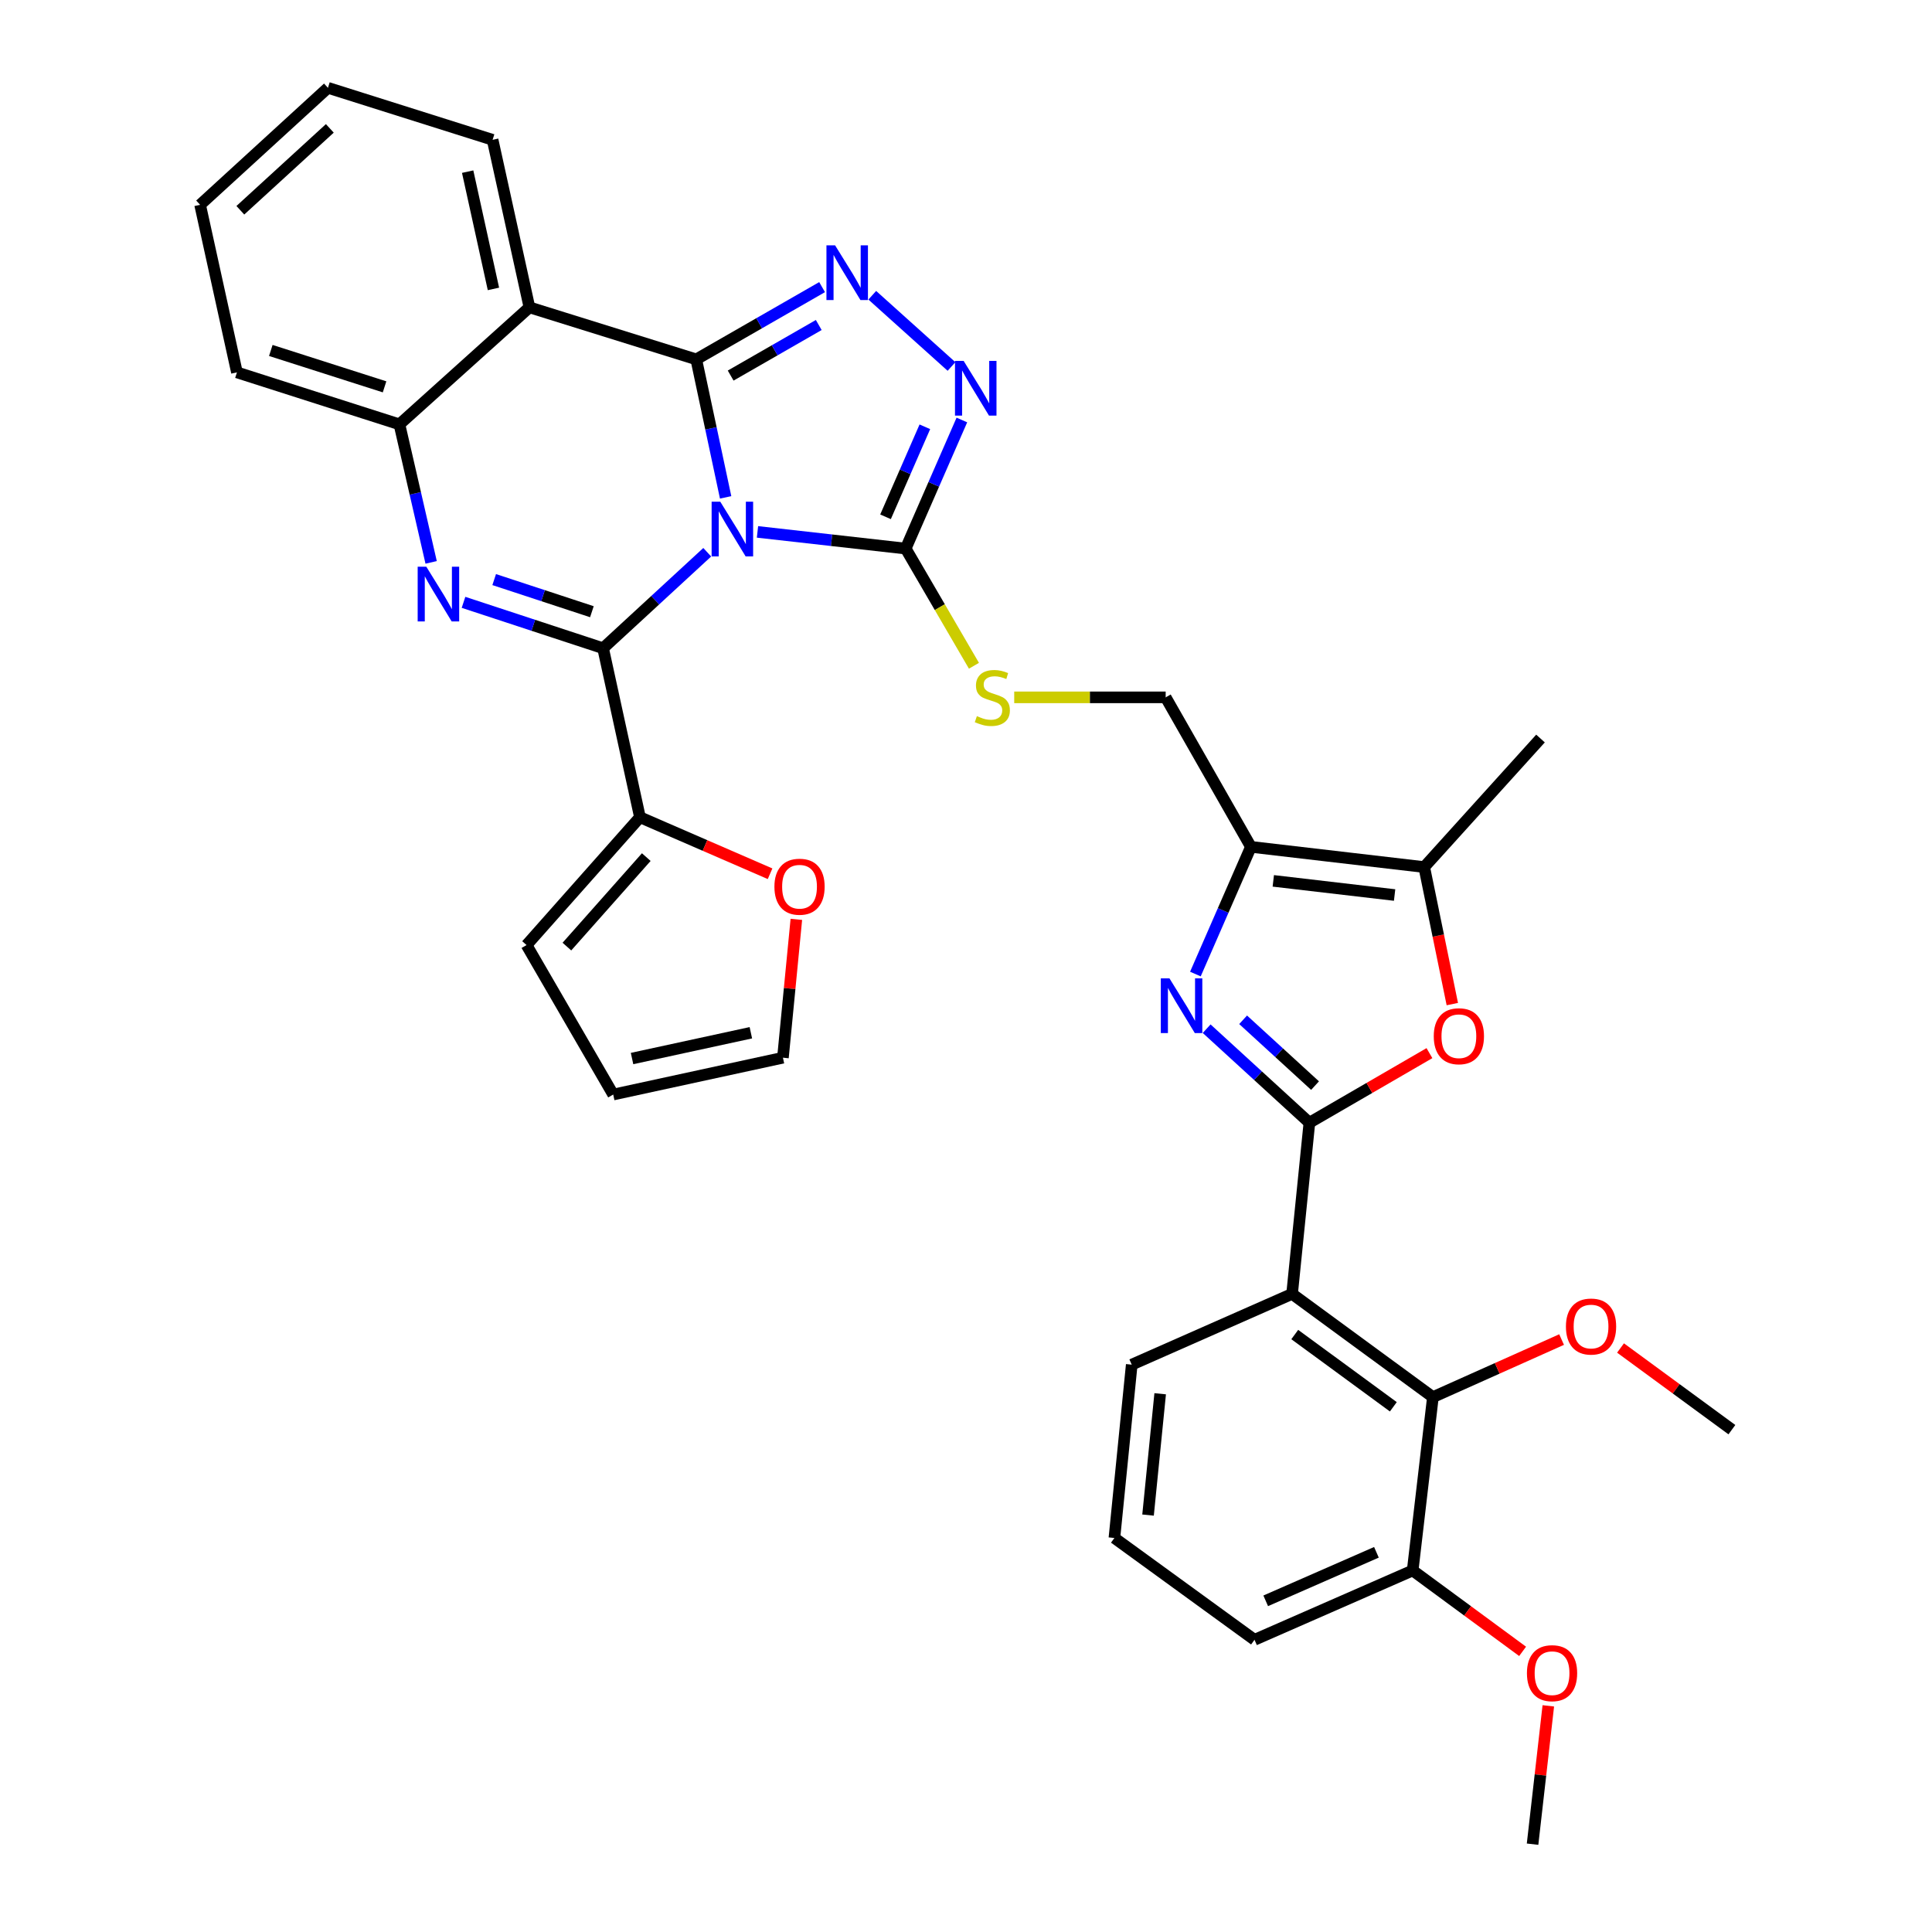 <?xml version='1.0' encoding='iso-8859-1'?>
<svg version='1.1' baseProfile='full'
              xmlns='http://www.w3.org/2000/svg'
                      xmlns:rdkit='http://www.rdkit.org/xml'
                      xmlns:xlink='http://www.w3.org/1999/xlink'
                  xml:space='preserve'
width='1000px' height='1000px' viewBox='0 0 1000 1000'>
<!-- END OF HEADER -->
<rect style='opacity:1.0;fill:#FFFFFF;stroke:none' width='1000' height='1000' x='0' y='0'> </rect>
<path class='bond-0' d='M 375.586,257.439 L 367.984,221.722' style='fill:none;fill-rule:evenodd;stroke:#0000FF;stroke-width:6px;stroke-linecap:butt;stroke-linejoin:miter;stroke-opacity:1' />
<path class='bond-0' d='M 367.984,221.722 L 360.383,186.005' style='fill:none;fill-rule:evenodd;stroke:#000000;stroke-width:6px;stroke-linecap:butt;stroke-linejoin:miter;stroke-opacity:1' />
<path class='bond-1' d='M 366.062,285.84 L 339.11,310.683' style='fill:none;fill-rule:evenodd;stroke:#0000FF;stroke-width:6px;stroke-linecap:butt;stroke-linejoin:miter;stroke-opacity:1' />
<path class='bond-1' d='M 339.11,310.683 L 312.157,335.525' style='fill:none;fill-rule:evenodd;stroke:#000000;stroke-width:6px;stroke-linecap:butt;stroke-linejoin:miter;stroke-opacity:1' />
<path class='bond-6' d='M 392.074,275.308 L 430.428,279.626' style='fill:none;fill-rule:evenodd;stroke:#0000FF;stroke-width:6px;stroke-linecap:butt;stroke-linejoin:miter;stroke-opacity:1' />
<path class='bond-6' d='M 430.428,279.626 L 468.783,283.945' style='fill:none;fill-rule:evenodd;stroke:#000000;stroke-width:6px;stroke-linecap:butt;stroke-linejoin:miter;stroke-opacity:1' />
<path class='bond-4' d='M 360.383,186.005 L 392.949,167.308' style='fill:none;fill-rule:evenodd;stroke:#000000;stroke-width:6px;stroke-linecap:butt;stroke-linejoin:miter;stroke-opacity:1' />
<path class='bond-4' d='M 392.949,167.308 L 425.515,148.611' style='fill:none;fill-rule:evenodd;stroke:#0000FF;stroke-width:6px;stroke-linecap:butt;stroke-linejoin:miter;stroke-opacity:1' />
<path class='bond-4' d='M 378.192,194.399 L 400.988,181.311' style='fill:none;fill-rule:evenodd;stroke:#000000;stroke-width:6px;stroke-linecap:butt;stroke-linejoin:miter;stroke-opacity:1' />
<path class='bond-4' d='M 400.988,181.311 L 423.785,168.223' style='fill:none;fill-rule:evenodd;stroke:#0000FF;stroke-width:6px;stroke-linecap:butt;stroke-linejoin:miter;stroke-opacity:1' />
<path class='bond-7' d='M 360.383,186.005 L 274.032,159.084' style='fill:none;fill-rule:evenodd;stroke:#000000;stroke-width:6px;stroke-linecap:butt;stroke-linejoin:miter;stroke-opacity:1' />
<path class='bond-3' d='M 312.157,335.525 L 276.034,323.648' style='fill:none;fill-rule:evenodd;stroke:#000000;stroke-width:6px;stroke-linecap:butt;stroke-linejoin:miter;stroke-opacity:1' />
<path class='bond-3' d='M 276.034,323.648 L 239.911,311.77' style='fill:none;fill-rule:evenodd;stroke:#0000FF;stroke-width:6px;stroke-linecap:butt;stroke-linejoin:miter;stroke-opacity:1' />
<path class='bond-3' d='M 306.364,316.623 L 281.078,308.309' style='fill:none;fill-rule:evenodd;stroke:#000000;stroke-width:6px;stroke-linecap:butt;stroke-linejoin:miter;stroke-opacity:1' />
<path class='bond-3' d='M 281.078,308.309 L 255.792,299.995' style='fill:none;fill-rule:evenodd;stroke:#0000FF;stroke-width:6px;stroke-linecap:butt;stroke-linejoin:miter;stroke-opacity:1' />
<path class='bond-14' d='M 312.157,335.525 L 331.238,422.997' style='fill:none;fill-rule:evenodd;stroke:#000000;stroke-width:6px;stroke-linecap:butt;stroke-linejoin:miter;stroke-opacity:1' />
<path class='bond-2' d='M 677.742,581.12 L 651.15,556.785' style='fill:none;fill-rule:evenodd;stroke:#000000;stroke-width:6px;stroke-linecap:butt;stroke-linejoin:miter;stroke-opacity:1' />
<path class='bond-2' d='M 651.15,556.785 L 624.558,532.45' style='fill:none;fill-rule:evenodd;stroke:#0000FF;stroke-width:6px;stroke-linecap:butt;stroke-linejoin:miter;stroke-opacity:1' />
<path class='bond-2' d='M 680.665,561.908 L 662.051,544.873' style='fill:none;fill-rule:evenodd;stroke:#000000;stroke-width:6px;stroke-linecap:butt;stroke-linejoin:miter;stroke-opacity:1' />
<path class='bond-2' d='M 662.051,544.873 L 643.436,527.839' style='fill:none;fill-rule:evenodd;stroke:#0000FF;stroke-width:6px;stroke-linecap:butt;stroke-linejoin:miter;stroke-opacity:1' />
<path class='bond-9' d='M 677.742,581.12 L 668.78,669.713' style='fill:none;fill-rule:evenodd;stroke:#000000;stroke-width:6px;stroke-linecap:butt;stroke-linejoin:miter;stroke-opacity:1' />
<path class='bond-39' d='M 677.742,581.12 L 708.809,563.11' style='fill:none;fill-rule:evenodd;stroke:#000000;stroke-width:6px;stroke-linecap:butt;stroke-linejoin:miter;stroke-opacity:1' />
<path class='bond-39' d='M 708.809,563.11 L 739.877,545.1' style='fill:none;fill-rule:evenodd;stroke:#FF0000;stroke-width:6px;stroke-linecap:butt;stroke-linejoin:miter;stroke-opacity:1' />
<path class='bond-12' d='M 223.158,291.088 L 214.951,255.366' style='fill:none;fill-rule:evenodd;stroke:#0000FF;stroke-width:6px;stroke-linecap:butt;stroke-linejoin:miter;stroke-opacity:1' />
<path class='bond-12' d='M 214.951,255.366 L 206.745,219.644' style='fill:none;fill-rule:evenodd;stroke:#000000;stroke-width:6px;stroke-linecap:butt;stroke-linejoin:miter;stroke-opacity:1' />
<path class='bond-35' d='M 451.484,152.818 L 492.501,189.693' style='fill:none;fill-rule:evenodd;stroke:#0000FF;stroke-width:6px;stroke-linecap:butt;stroke-linejoin:miter;stroke-opacity:1' />
<path class='bond-5' d='M 618.736,504.166 L 633.106,471.247' style='fill:none;fill-rule:evenodd;stroke:#0000FF;stroke-width:6px;stroke-linecap:butt;stroke-linejoin:miter;stroke-opacity:1' />
<path class='bond-5' d='M 633.106,471.247 L 647.475,438.328' style='fill:none;fill-rule:evenodd;stroke:#000000;stroke-width:6px;stroke-linecap:butt;stroke-linejoin:miter;stroke-opacity:1' />
<path class='bond-8' d='M 468.783,283.945 L 483.324,250.668' style='fill:none;fill-rule:evenodd;stroke:#000000;stroke-width:6px;stroke-linecap:butt;stroke-linejoin:miter;stroke-opacity:1' />
<path class='bond-8' d='M 483.324,250.668 L 497.865,217.391' style='fill:none;fill-rule:evenodd;stroke:#0000FF;stroke-width:6px;stroke-linecap:butt;stroke-linejoin:miter;stroke-opacity:1' />
<path class='bond-8' d='M 458.349,267.496 L 468.528,244.203' style='fill:none;fill-rule:evenodd;stroke:#000000;stroke-width:6px;stroke-linecap:butt;stroke-linejoin:miter;stroke-opacity:1' />
<path class='bond-8' d='M 468.528,244.203 L 478.706,220.909' style='fill:none;fill-rule:evenodd;stroke:#0000FF;stroke-width:6px;stroke-linecap:butt;stroke-linejoin:miter;stroke-opacity:1' />
<path class='bond-16' d='M 468.783,283.945 L 486.448,314.272' style='fill:none;fill-rule:evenodd;stroke:#000000;stroke-width:6px;stroke-linecap:butt;stroke-linejoin:miter;stroke-opacity:1' />
<path class='bond-16' d='M 486.448,314.272 L 504.113,344.6' style='fill:none;fill-rule:evenodd;stroke:#CCCC00;stroke-width:6px;stroke-linecap:butt;stroke-linejoin:miter;stroke-opacity:1' />
<path class='bond-25' d='M 274.032,159.084 L 254.97,72.366' style='fill:none;fill-rule:evenodd;stroke:#000000;stroke-width:6px;stroke-linecap:butt;stroke-linejoin:miter;stroke-opacity:1' />
<path class='bond-25' d='M 255.403,149.543 L 242.059,88.841' style='fill:none;fill-rule:evenodd;stroke:#000000;stroke-width:6px;stroke-linecap:butt;stroke-linejoin:miter;stroke-opacity:1' />
<path class='bond-36' d='M 274.032,159.084 L 206.745,219.644' style='fill:none;fill-rule:evenodd;stroke:#000000;stroke-width:6px;stroke-linecap:butt;stroke-linejoin:miter;stroke-opacity:1' />
<path class='bond-15' d='M 668.78,669.713 L 741.666,723.151' style='fill:none;fill-rule:evenodd;stroke:#000000;stroke-width:6px;stroke-linecap:butt;stroke-linejoin:miter;stroke-opacity:1' />
<path class='bond-15' d='M 670.166,690.751 L 721.186,728.157' style='fill:none;fill-rule:evenodd;stroke:#000000;stroke-width:6px;stroke-linecap:butt;stroke-linejoin:miter;stroke-opacity:1' />
<path class='bond-24' d='M 668.78,669.713 L 585.785,706.34' style='fill:none;fill-rule:evenodd;stroke:#000000;stroke-width:6px;stroke-linecap:butt;stroke-linejoin:miter;stroke-opacity:1' />
<path class='bond-10' d='M 647.475,438.328 L 603.349,360.948' style='fill:none;fill-rule:evenodd;stroke:#000000;stroke-width:6px;stroke-linecap:butt;stroke-linejoin:miter;stroke-opacity:1' />
<path class='bond-13' d='M 647.475,438.328 L 737.172,448.796' style='fill:none;fill-rule:evenodd;stroke:#000000;stroke-width:6px;stroke-linecap:butt;stroke-linejoin:miter;stroke-opacity:1' />
<path class='bond-13' d='M 659.058,455.936 L 721.845,463.264' style='fill:none;fill-rule:evenodd;stroke:#000000;stroke-width:6px;stroke-linecap:butt;stroke-linejoin:miter;stroke-opacity:1' />
<path class='bond-11' d='M 751.718,519.716 L 744.445,484.256' style='fill:none;fill-rule:evenodd;stroke:#FF0000;stroke-width:6px;stroke-linecap:butt;stroke-linejoin:miter;stroke-opacity:1' />
<path class='bond-11' d='M 744.445,484.256 L 737.172,448.796' style='fill:none;fill-rule:evenodd;stroke:#000000;stroke-width:6px;stroke-linecap:butt;stroke-linejoin:miter;stroke-opacity:1' />
<path class='bond-28' d='M 206.745,219.644 L 122.637,192.742' style='fill:none;fill-rule:evenodd;stroke:#000000;stroke-width:6px;stroke-linecap:butt;stroke-linejoin:miter;stroke-opacity:1' />
<path class='bond-28' d='M 199.048,200.229 L 140.172,181.398' style='fill:none;fill-rule:evenodd;stroke:#000000;stroke-width:6px;stroke-linecap:butt;stroke-linejoin:miter;stroke-opacity:1' />
<path class='bond-27' d='M 737.172,448.796 L 797.364,382.262' style='fill:none;fill-rule:evenodd;stroke:#000000;stroke-width:6px;stroke-linecap:butt;stroke-linejoin:miter;stroke-opacity:1' />
<path class='bond-18' d='M 331.238,422.997 L 364.912,437.625' style='fill:none;fill-rule:evenodd;stroke:#000000;stroke-width:6px;stroke-linecap:butt;stroke-linejoin:miter;stroke-opacity:1' />
<path class='bond-18' d='M 364.912,437.625 L 398.587,452.254' style='fill:none;fill-rule:evenodd;stroke:#FF0000;stroke-width:6px;stroke-linecap:butt;stroke-linejoin:miter;stroke-opacity:1' />
<path class='bond-19' d='M 331.238,422.997 L 272.543,489.164' style='fill:none;fill-rule:evenodd;stroke:#000000;stroke-width:6px;stroke-linecap:butt;stroke-linejoin:miter;stroke-opacity:1' />
<path class='bond-19' d='M 334.513,443.637 L 293.427,489.954' style='fill:none;fill-rule:evenodd;stroke:#000000;stroke-width:6px;stroke-linecap:butt;stroke-linejoin:miter;stroke-opacity:1' />
<path class='bond-20' d='M 741.666,723.151 L 731.197,812.874' style='fill:none;fill-rule:evenodd;stroke:#000000;stroke-width:6px;stroke-linecap:butt;stroke-linejoin:miter;stroke-opacity:1' />
<path class='bond-23' d='M 741.666,723.151 L 774.973,708.251' style='fill:none;fill-rule:evenodd;stroke:#000000;stroke-width:6px;stroke-linecap:butt;stroke-linejoin:miter;stroke-opacity:1' />
<path class='bond-23' d='M 774.973,708.251 L 808.28,693.351' style='fill:none;fill-rule:evenodd;stroke:#FF0000;stroke-width:6px;stroke-linecap:butt;stroke-linejoin:miter;stroke-opacity:1' />
<path class='bond-17' d='M 524.958,360.948 L 564.154,360.948' style='fill:none;fill-rule:evenodd;stroke:#CCCC00;stroke-width:6px;stroke-linecap:butt;stroke-linejoin:miter;stroke-opacity:1' />
<path class='bond-17' d='M 564.154,360.948 L 603.349,360.948' style='fill:none;fill-rule:evenodd;stroke:#000000;stroke-width:6px;stroke-linecap:butt;stroke-linejoin:miter;stroke-opacity:1' />
<path class='bond-21' d='M 412.19,475.864 L 408.717,511.668' style='fill:none;fill-rule:evenodd;stroke:#FF0000;stroke-width:6px;stroke-linecap:butt;stroke-linejoin:miter;stroke-opacity:1' />
<path class='bond-21' d='M 408.717,511.668 L 405.244,547.472' style='fill:none;fill-rule:evenodd;stroke:#000000;stroke-width:6px;stroke-linecap:butt;stroke-linejoin:miter;stroke-opacity:1' />
<path class='bond-22' d='M 272.543,489.164 L 317.396,566.534' style='fill:none;fill-rule:evenodd;stroke:#000000;stroke-width:6px;stroke-linecap:butt;stroke-linejoin:miter;stroke-opacity:1' />
<path class='bond-26' d='M 731.197,812.874 L 759.648,833.807' style='fill:none;fill-rule:evenodd;stroke:#000000;stroke-width:6px;stroke-linecap:butt;stroke-linejoin:miter;stroke-opacity:1' />
<path class='bond-26' d='M 759.648,833.807 L 788.099,854.74' style='fill:none;fill-rule:evenodd;stroke:#FF0000;stroke-width:6px;stroke-linecap:butt;stroke-linejoin:miter;stroke-opacity:1' />
<path class='bond-40' d='M 731.197,812.874 L 649.332,848.756' style='fill:none;fill-rule:evenodd;stroke:#000000;stroke-width:6px;stroke-linecap:butt;stroke-linejoin:miter;stroke-opacity:1' />
<path class='bond-40' d='M 712.436,803.468 L 655.13,828.585' style='fill:none;fill-rule:evenodd;stroke:#000000;stroke-width:6px;stroke-linecap:butt;stroke-linejoin:miter;stroke-opacity:1' />
<path class='bond-37' d='M 405.244,547.472 L 317.396,566.534' style='fill:none;fill-rule:evenodd;stroke:#000000;stroke-width:6px;stroke-linecap:butt;stroke-linejoin:miter;stroke-opacity:1' />
<path class='bond-37' d='M 388.643,534.552 L 327.149,547.895' style='fill:none;fill-rule:evenodd;stroke:#000000;stroke-width:6px;stroke-linecap:butt;stroke-linejoin:miter;stroke-opacity:1' />
<path class='bond-31' d='M 838.782,697.722 L 867.604,718.855' style='fill:none;fill-rule:evenodd;stroke:#FF0000;stroke-width:6px;stroke-linecap:butt;stroke-linejoin:miter;stroke-opacity:1' />
<path class='bond-31' d='M 867.604,718.855 L 896.425,739.988' style='fill:none;fill-rule:evenodd;stroke:#000000;stroke-width:6px;stroke-linecap:butt;stroke-linejoin:miter;stroke-opacity:1' />
<path class='bond-29' d='M 585.785,706.34 L 576.815,796.054' style='fill:none;fill-rule:evenodd;stroke:#000000;stroke-width:6px;stroke-linecap:butt;stroke-linejoin:miter;stroke-opacity:1' />
<path class='bond-29' d='M 600.506,721.404 L 594.227,784.204' style='fill:none;fill-rule:evenodd;stroke:#000000;stroke-width:6px;stroke-linecap:butt;stroke-linejoin:miter;stroke-opacity:1' />
<path class='bond-33' d='M 254.97,72.366 L 169.741,45.455' style='fill:none;fill-rule:evenodd;stroke:#000000;stroke-width:6px;stroke-linecap:butt;stroke-linejoin:miter;stroke-opacity:1' />
<path class='bond-32' d='M 801.405,882.942 L 797.33,918.744' style='fill:none;fill-rule:evenodd;stroke:#FF0000;stroke-width:6px;stroke-linecap:butt;stroke-linejoin:miter;stroke-opacity:1' />
<path class='bond-32' d='M 797.33,918.744 L 793.255,954.545' style='fill:none;fill-rule:evenodd;stroke:#000000;stroke-width:6px;stroke-linecap:butt;stroke-linejoin:miter;stroke-opacity:1' />
<path class='bond-34' d='M 122.637,192.742 L 103.575,106.006' style='fill:none;fill-rule:evenodd;stroke:#000000;stroke-width:6px;stroke-linecap:butt;stroke-linejoin:miter;stroke-opacity:1' />
<path class='bond-30' d='M 576.815,796.054 L 649.332,848.756' style='fill:none;fill-rule:evenodd;stroke:#000000;stroke-width:6px;stroke-linecap:butt;stroke-linejoin:miter;stroke-opacity:1' />
<path class='bond-38' d='M 169.741,45.455 L 103.575,106.006' style='fill:none;fill-rule:evenodd;stroke:#000000;stroke-width:6px;stroke-linecap:butt;stroke-linejoin:miter;stroke-opacity:1' />
<path class='bond-38' d='M 170.717,66.449 L 124.401,108.835' style='fill:none;fill-rule:evenodd;stroke:#000000;stroke-width:6px;stroke-linecap:butt;stroke-linejoin:miter;stroke-opacity:1' />
<path  class='atom-0' d='M 372.817 259.684
L 382.097 274.684
Q 383.017 276.164, 384.497 278.844
Q 385.977 281.524, 386.057 281.684
L 386.057 259.684
L 389.817 259.684
L 389.817 288.004
L 385.937 288.004
L 375.977 271.604
Q 374.817 269.684, 373.577 267.484
Q 372.377 265.284, 372.017 264.604
L 372.017 288.004
L 368.337 288.004
L 368.337 259.684
L 372.817 259.684
' fill='#0000FF'/>
<path  class='atom-4' d='M 220.668 293.342
L 229.948 308.342
Q 230.868 309.822, 232.348 312.502
Q 233.828 315.182, 233.908 315.342
L 233.908 293.342
L 237.668 293.342
L 237.668 321.662
L 233.788 321.662
L 223.828 305.262
Q 222.668 303.342, 221.428 301.142
Q 220.228 298.942, 219.868 298.262
L 219.868 321.662
L 216.188 321.662
L 216.188 293.342
L 220.668 293.342
' fill='#0000FF'/>
<path  class='atom-5' d='M 432.247 126.992
L 441.527 141.992
Q 442.447 143.472, 443.927 146.152
Q 445.407 148.832, 445.487 148.992
L 445.487 126.992
L 449.247 126.992
L 449.247 155.312
L 445.367 155.312
L 435.407 138.912
Q 434.247 136.992, 433.007 134.792
Q 431.807 132.592, 431.447 131.912
L 431.447 155.312
L 427.767 155.312
L 427.767 126.992
L 432.247 126.992
' fill='#0000FF'/>
<path  class='atom-6' d='M 605.315 506.409
L 614.595 521.409
Q 615.515 522.889, 616.995 525.569
Q 618.475 528.249, 618.555 528.409
L 618.555 506.409
L 622.315 506.409
L 622.315 534.729
L 618.435 534.729
L 608.475 518.329
Q 607.315 516.409, 606.075 514.209
Q 604.875 512.009, 604.515 511.329
L 604.515 534.729
L 600.835 534.729
L 600.835 506.409
L 605.315 506.409
' fill='#0000FF'/>
<path  class='atom-9' d='M 498.781 186.808
L 508.061 201.808
Q 508.981 203.288, 510.461 205.968
Q 511.941 208.648, 512.021 208.808
L 512.021 186.808
L 515.781 186.808
L 515.781 215.128
L 511.901 215.128
L 501.941 198.728
Q 500.781 196.808, 499.541 194.608
Q 498.341 192.408, 497.981 191.728
L 497.981 215.128
L 494.301 215.128
L 494.301 186.808
L 498.781 186.808
' fill='#0000FF'/>
<path  class='atom-12' d='M 742.113 536.348
Q 742.113 529.548, 745.473 525.748
Q 748.833 521.948, 755.113 521.948
Q 761.393 521.948, 764.753 525.748
Q 768.113 529.548, 768.113 536.348
Q 768.113 543.228, 764.713 547.148
Q 761.313 551.028, 755.113 551.028
Q 748.873 551.028, 745.473 547.148
Q 742.113 543.268, 742.113 536.348
M 755.113 547.828
Q 759.433 547.828, 761.753 544.948
Q 764.113 542.028, 764.113 536.348
Q 764.113 530.788, 761.753 527.988
Q 759.433 525.148, 755.113 525.148
Q 750.793 525.148, 748.433 527.948
Q 746.113 530.748, 746.113 536.348
Q 746.113 542.068, 748.433 544.948
Q 750.793 547.828, 755.113 547.828
' fill='#FF0000'/>
<path  class='atom-17' d='M 505.635 370.668
Q 505.955 370.788, 507.275 371.348
Q 508.595 371.908, 510.035 372.268
Q 511.515 372.588, 512.955 372.588
Q 515.635 372.588, 517.195 371.308
Q 518.755 369.988, 518.755 367.708
Q 518.755 366.148, 517.955 365.188
Q 517.195 364.228, 515.995 363.708
Q 514.795 363.188, 512.795 362.588
Q 510.275 361.828, 508.755 361.108
Q 507.275 360.388, 506.195 358.868
Q 505.155 357.348, 505.155 354.788
Q 505.155 351.228, 507.555 349.028
Q 509.995 346.828, 514.795 346.828
Q 518.075 346.828, 521.795 348.388
L 520.875 351.468
Q 517.475 350.068, 514.915 350.068
Q 512.155 350.068, 510.635 351.228
Q 509.115 352.348, 509.155 354.308
Q 509.155 355.828, 509.915 356.748
Q 510.715 357.668, 511.835 358.188
Q 512.995 358.708, 514.915 359.308
Q 517.475 360.108, 518.995 360.908
Q 520.515 361.708, 521.595 363.348
Q 522.715 364.948, 522.715 367.708
Q 522.715 371.628, 520.075 373.748
Q 517.475 375.828, 513.115 375.828
Q 510.595 375.828, 508.675 375.268
Q 506.795 374.748, 504.555 373.828
L 505.635 370.668
' fill='#CCCC00'/>
<path  class='atom-19' d='M 400.838 458.959
Q 400.838 452.159, 404.198 448.359
Q 407.558 444.559, 413.838 444.559
Q 420.118 444.559, 423.478 448.359
Q 426.838 452.159, 426.838 458.959
Q 426.838 465.839, 423.438 469.759
Q 420.038 473.639, 413.838 473.639
Q 407.598 473.639, 404.198 469.759
Q 400.838 465.879, 400.838 458.959
M 413.838 470.439
Q 418.158 470.439, 420.478 467.559
Q 422.838 464.639, 422.838 458.959
Q 422.838 453.399, 420.478 450.599
Q 418.158 447.759, 413.838 447.759
Q 409.518 447.759, 407.158 450.559
Q 404.838 453.359, 404.838 458.959
Q 404.838 464.679, 407.158 467.559
Q 409.518 470.439, 413.838 470.439
' fill='#FF0000'/>
<path  class='atom-24' d='M 810.522 686.613
Q 810.522 679.813, 813.882 676.013
Q 817.242 672.213, 823.522 672.213
Q 829.802 672.213, 833.162 676.013
Q 836.522 679.813, 836.522 686.613
Q 836.522 693.493, 833.122 697.413
Q 829.722 701.293, 823.522 701.293
Q 817.282 701.293, 813.882 697.413
Q 810.522 693.533, 810.522 686.613
M 823.522 698.093
Q 827.842 698.093, 830.162 695.213
Q 832.522 692.293, 832.522 686.613
Q 832.522 681.053, 830.162 678.253
Q 827.842 675.413, 823.522 675.413
Q 819.202 675.413, 816.842 678.213
Q 814.522 681.013, 814.522 686.613
Q 814.522 692.333, 816.842 695.213
Q 819.202 698.093, 823.522 698.093
' fill='#FF0000'/>
<path  class='atom-27' d='M 790.338 866.033
Q 790.338 859.233, 793.698 855.433
Q 797.058 851.633, 803.338 851.633
Q 809.618 851.633, 812.978 855.433
Q 816.338 859.233, 816.338 866.033
Q 816.338 872.913, 812.938 876.833
Q 809.538 880.713, 803.338 880.713
Q 797.098 880.713, 793.698 876.833
Q 790.338 872.953, 790.338 866.033
M 803.338 877.513
Q 807.658 877.513, 809.978 874.633
Q 812.338 871.713, 812.338 866.033
Q 812.338 860.473, 809.978 857.673
Q 807.658 854.833, 803.338 854.833
Q 799.018 854.833, 796.658 857.633
Q 794.338 860.433, 794.338 866.033
Q 794.338 871.753, 796.658 874.633
Q 799.018 877.513, 803.338 877.513
' fill='#FF0000'/>
</svg>
